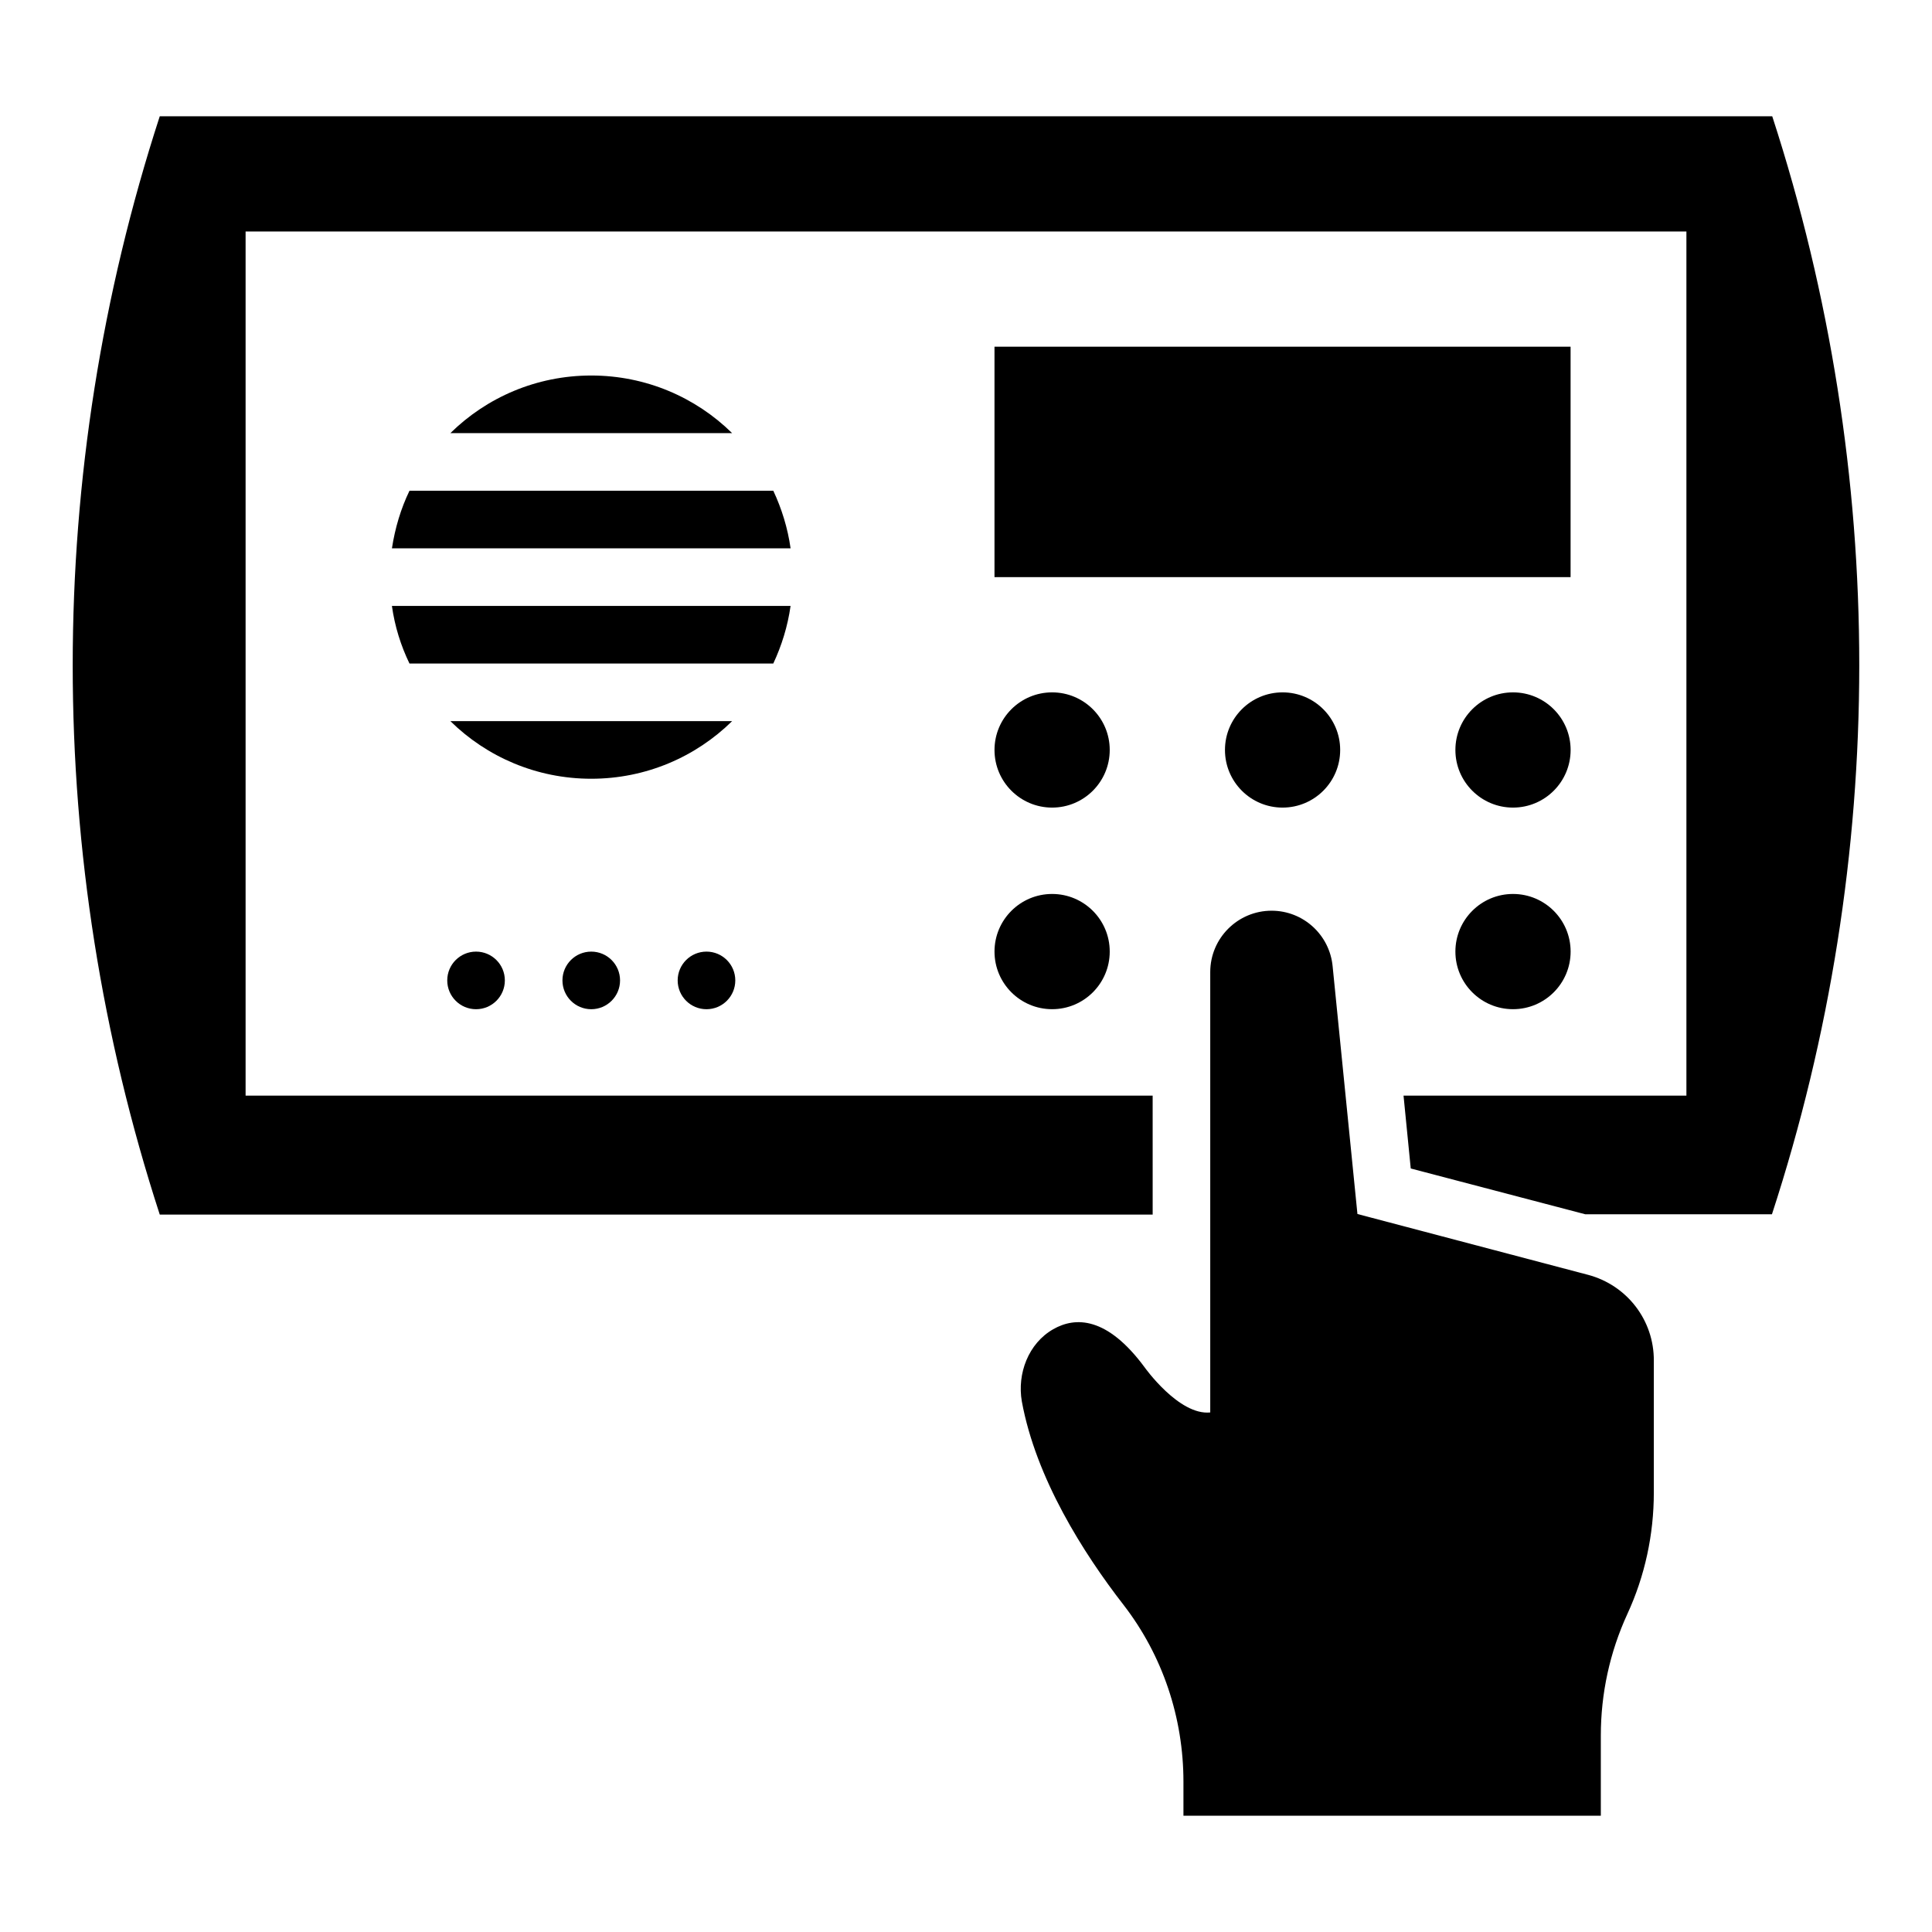 <?xml version="1.0" encoding="UTF-8"?>
<!-- Uploaded to: SVG Repo, www.svgrepo.com, Generator: SVG Repo Mixer Tools -->
<svg fill="#000000" width="800px" height="800px" version="1.1" viewBox="144 144 512 512" xmlns="http://www.w3.org/2000/svg">
 <g>
  <path d="m407.55 235.88h152.67v61.066h-152.67z"/>
  <path d="m353.51 304.58h-105.65c0.762 5.418 2.367 10.535 4.656 15.266h96.41c2.215-4.731 3.816-9.844 4.582-15.266z"/>
  <path d="m348.93 274.05h-96.41c-2.289 4.734-3.816 9.848-4.656 15.266h105.65c-0.766-5.418-2.367-10.535-4.582-15.266z"/>
  <path d="m263.36 258.78h74.656c-9.617-9.465-22.824-15.266-37.328-15.266s-27.711 5.801-37.328 15.266z"/>
  <path d="m263.36 335.11c9.617 9.465 22.824 15.266 37.328 15.266s27.711-5.801 37.328-15.266z"/>
  <path d="m438.09 342.75c0 8.434-6.836 15.27-15.266 15.27-8.434 0-15.27-6.836-15.27-15.27 0-8.43 6.836-15.266 15.27-15.266 8.43 0 15.266 6.836 15.266 15.266"/>
  <path d="m499.16 342.75c0 8.434-6.836 15.27-15.266 15.27-8.434 0-15.266-6.836-15.266-15.27 0-8.43 6.832-15.266 15.266-15.266 8.43 0 15.266 6.836 15.266 15.266"/>
  <path d="m560.23 342.75c0 8.434-6.836 15.27-15.27 15.27-8.43 0-15.266-6.836-15.266-15.27 0-8.43 6.836-15.266 15.266-15.266 8.434 0 15.27 6.836 15.27 15.266"/>
  <path d="m438.09 396.18c0 8.43-6.836 15.266-15.266 15.266-8.434 0-15.27-6.836-15.27-15.266 0-8.434 6.836-15.27 15.27-15.27 8.43 0 15.266 6.836 15.266 15.27"/>
  <path d="m277.79 403.82c0 4.215-3.418 7.633-7.633 7.633s-7.633-3.418-7.633-7.633c0-4.219 3.418-7.633 7.633-7.633s7.633 3.414 7.633 7.633"/>
  <path d="m308.32 403.82c0 4.215-3.418 7.633-7.633 7.633s-7.633-3.418-7.633-7.633c0-4.219 3.418-7.633 7.633-7.633s7.633 3.414 7.633 7.633"/>
  <path d="m338.86 403.82c0 4.215-3.418 7.633-7.633 7.633-4.219 0-7.637-3.418-7.637-7.633 0-4.219 3.418-7.633 7.637-7.633 4.215 0 7.633 3.414 7.633 7.633"/>
  <path d="m560.23 396.18c0 8.43-6.836 15.266-15.27 15.266-8.43 0-15.266-6.836-15.266-15.266 0-8.434 6.836-15.27 15.266-15.27 8.434 0 15.27 6.836 15.27 15.27"/>
  <path d="m564.8 481.83-61.066-16.105-6.566-65.57c-0.762-8.398-7.785-14.809-16.184-14.809-8.93 0-16.258 7.25-16.258 16.258v116.71c-8.32 0.84-17.406-11.984-17.406-11.984-9.922-13.434-18.32-13.434-24.199-10.078-6.566 3.742-9.617 11.754-8.32 19.16 3.742 20.383 16.336 40.227 26.945 53.891 10.383 13.434 15.879 29.922 15.879 46.871v9.008h110.61v-21.223c0-11.145 2.367-22.062 7.023-32.215 4.656-10.078 7.023-21.07 7.023-32.215v-34.887c0.078-10.754-7.098-20.066-17.48-22.816z"/>
  <path d="m613.66 174.81h-427.32c-30.762 94.578-30.762 196.48 0 291.07h263.13l-0.004-31.531h-240.38v-229h381.83v229h-74.965l1.91 19.312 46.258 12.137h49.465c30.84-94.5 30.84-196.41 0.078-290.98z"/>
 </g>
</svg>